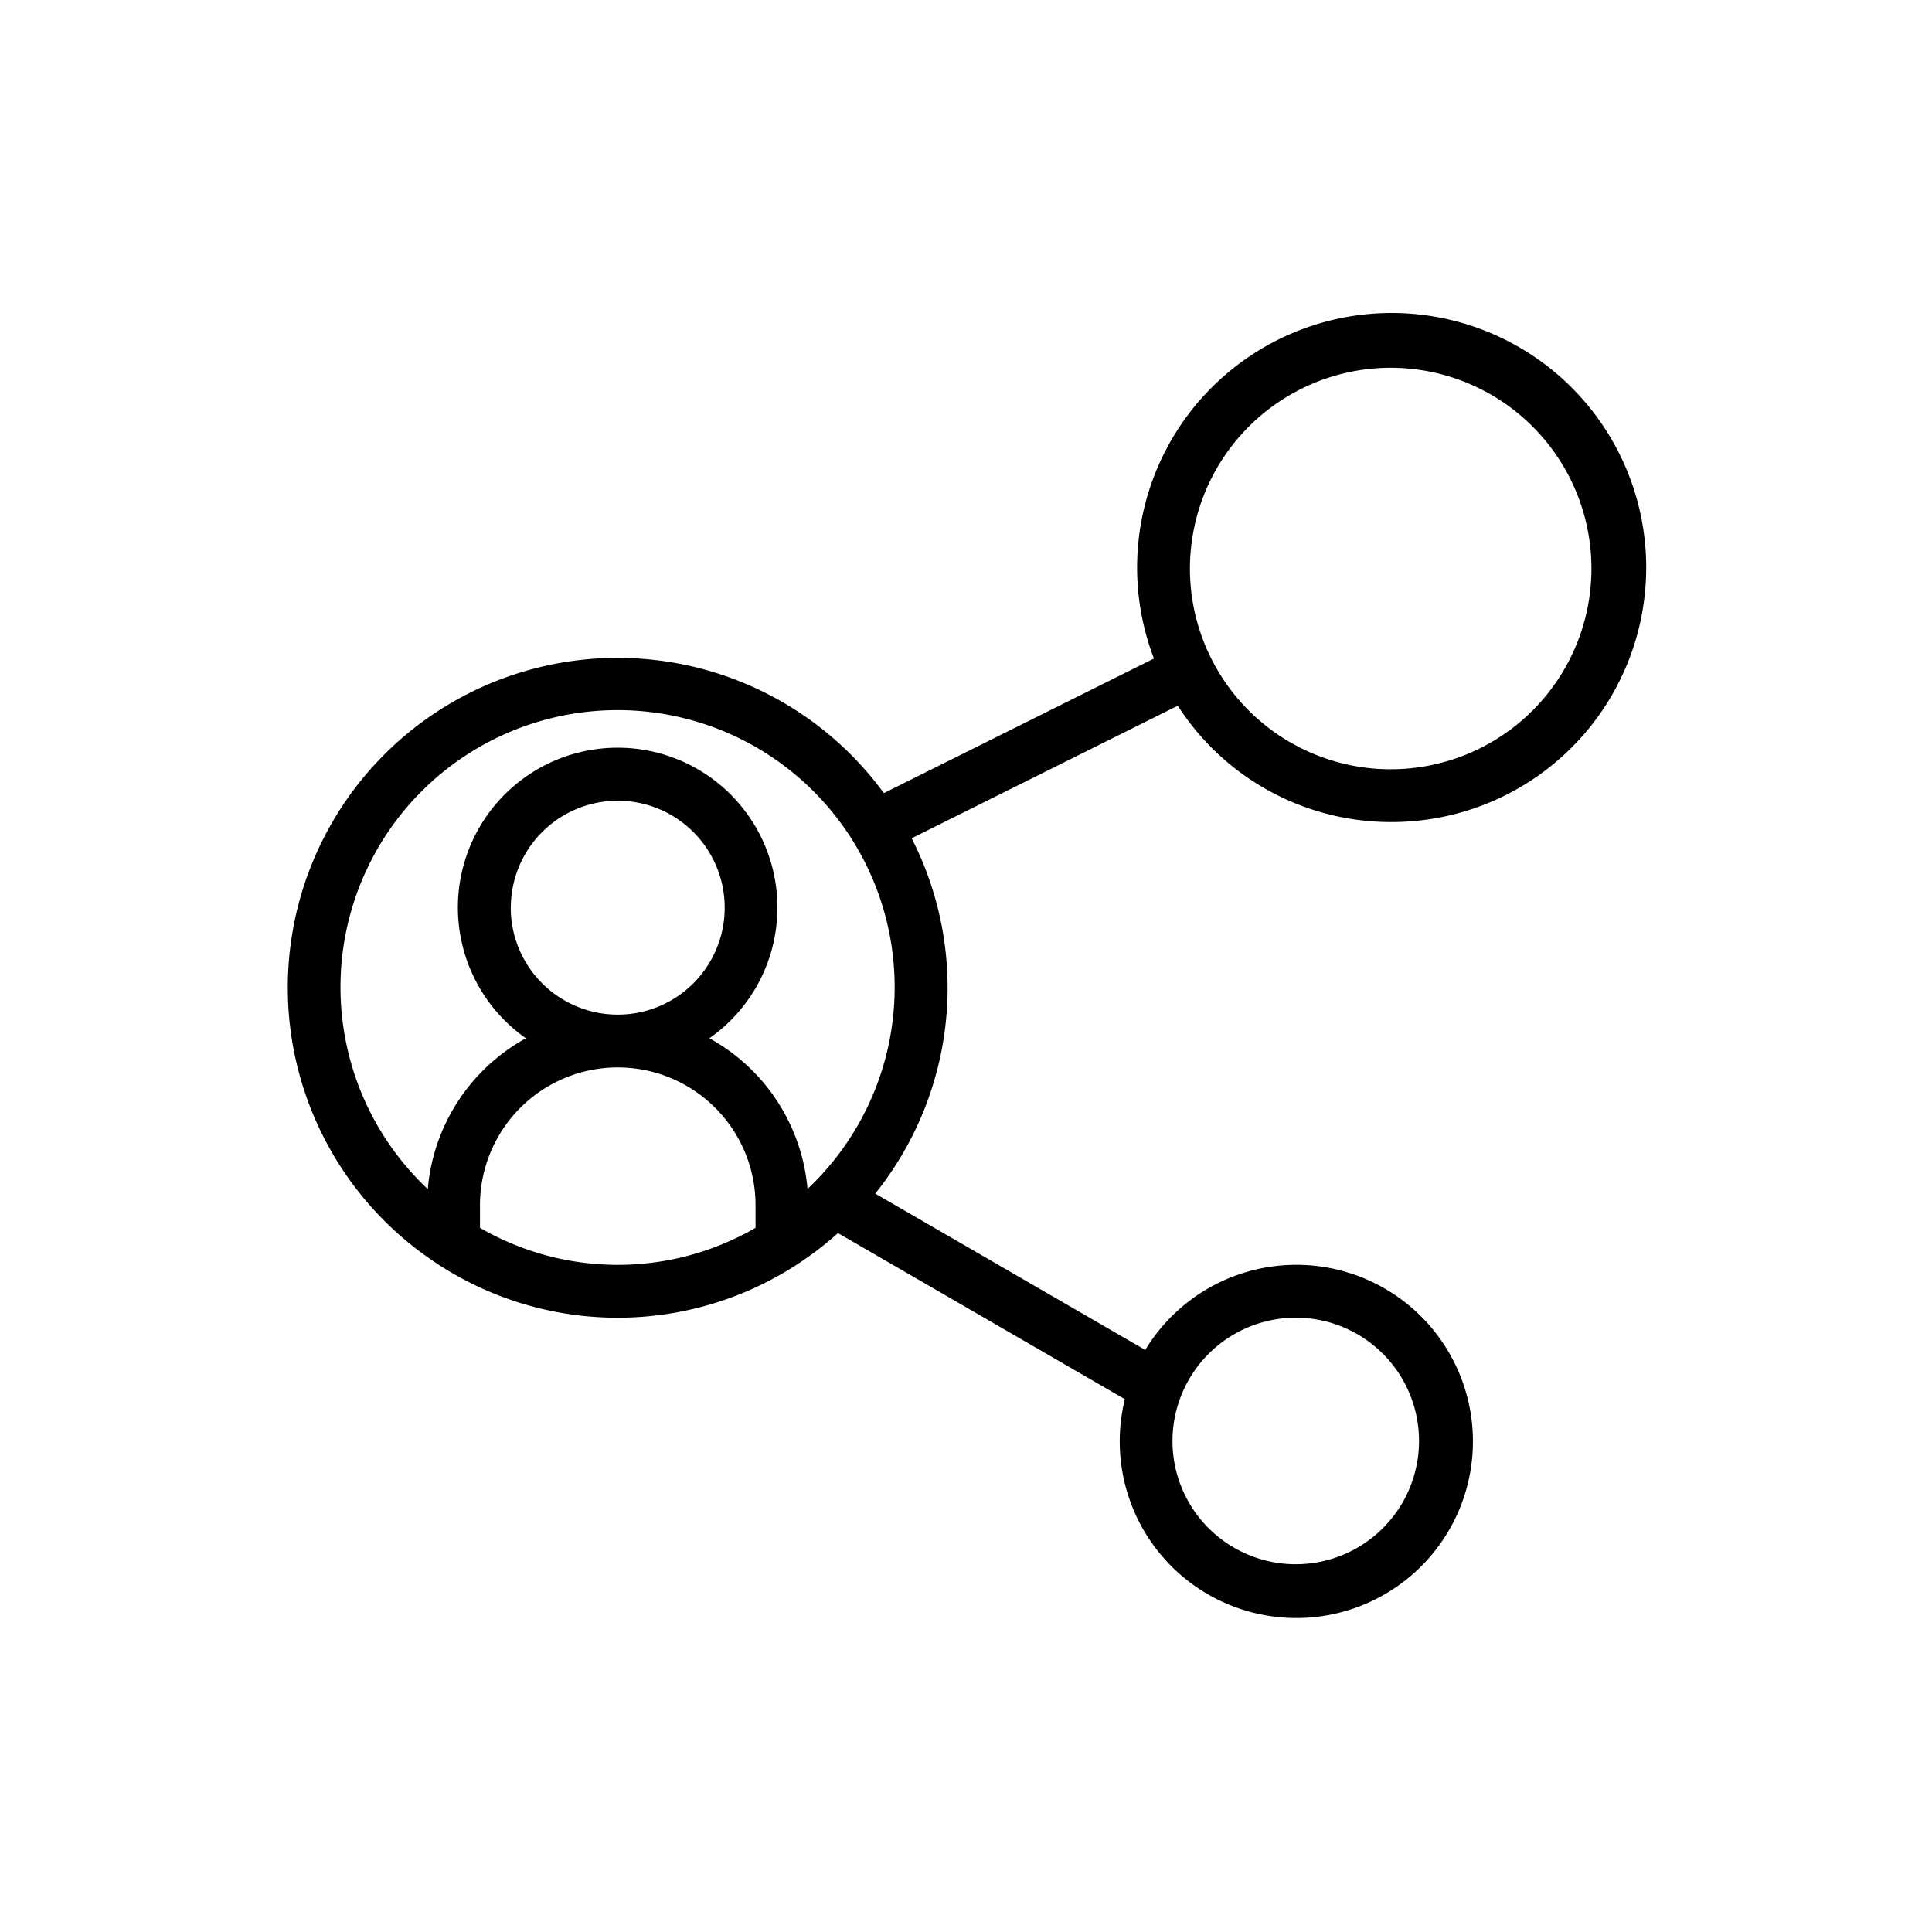 <?xml version="1.0" encoding="UTF-8"?>
<svg xmlns="http://www.w3.org/2000/svg" height="512" viewBox="0 0 128 128" width="512">
  <path d="m92.136 54.464a16.864 16.864 0 1 0 -15.684-10.833l-17.895 8.915a21.848 21.848 0 1 0 -29.543 31.21 1.476 1.476 0 0 0 .15.1 21.779 21.779 0 0 0 23.517 0 1.626 1.626 0 0 0 .152-.1 22.06 22.06 0 0 0 2.686-2.061l19.006 11.005a11.7 11.7 0 1 0 1.352-3.262l-17.89-10.359a21.79 21.79 0 0 0 2.413-23.54l17.631-8.784a16.786 16.786 0 0 0 14.105 7.709zm-6.289 32.836a8.167 8.167 0 1 1 -8.167 8.167 8.177 8.177 0 0 1 8.167-8.167zm-54.047-5.953v-1.5a9.128 9.128 0 1 1 18.256 0v1.5a18.21 18.21 0 0 1 -18.256 0zm2.043-21.212a7.085 7.085 0 1 1 7.085 7.086 7.093 7.093 0 0 1 -7.09-7.086zm19.657 18.646a12.639 12.639 0 0 0 -6.5-9.994 10.585 10.585 0 1 0 -12.158 0 12.639 12.639 0 0 0 -6.5 9.994 18.358 18.358 0 1 1 25.148 0zm38.636-54.415a13.3 13.3 0 1 1 -13.3 13.3 13.314 13.314 0 0 1 13.3-13.3z"></path>
</svg>
